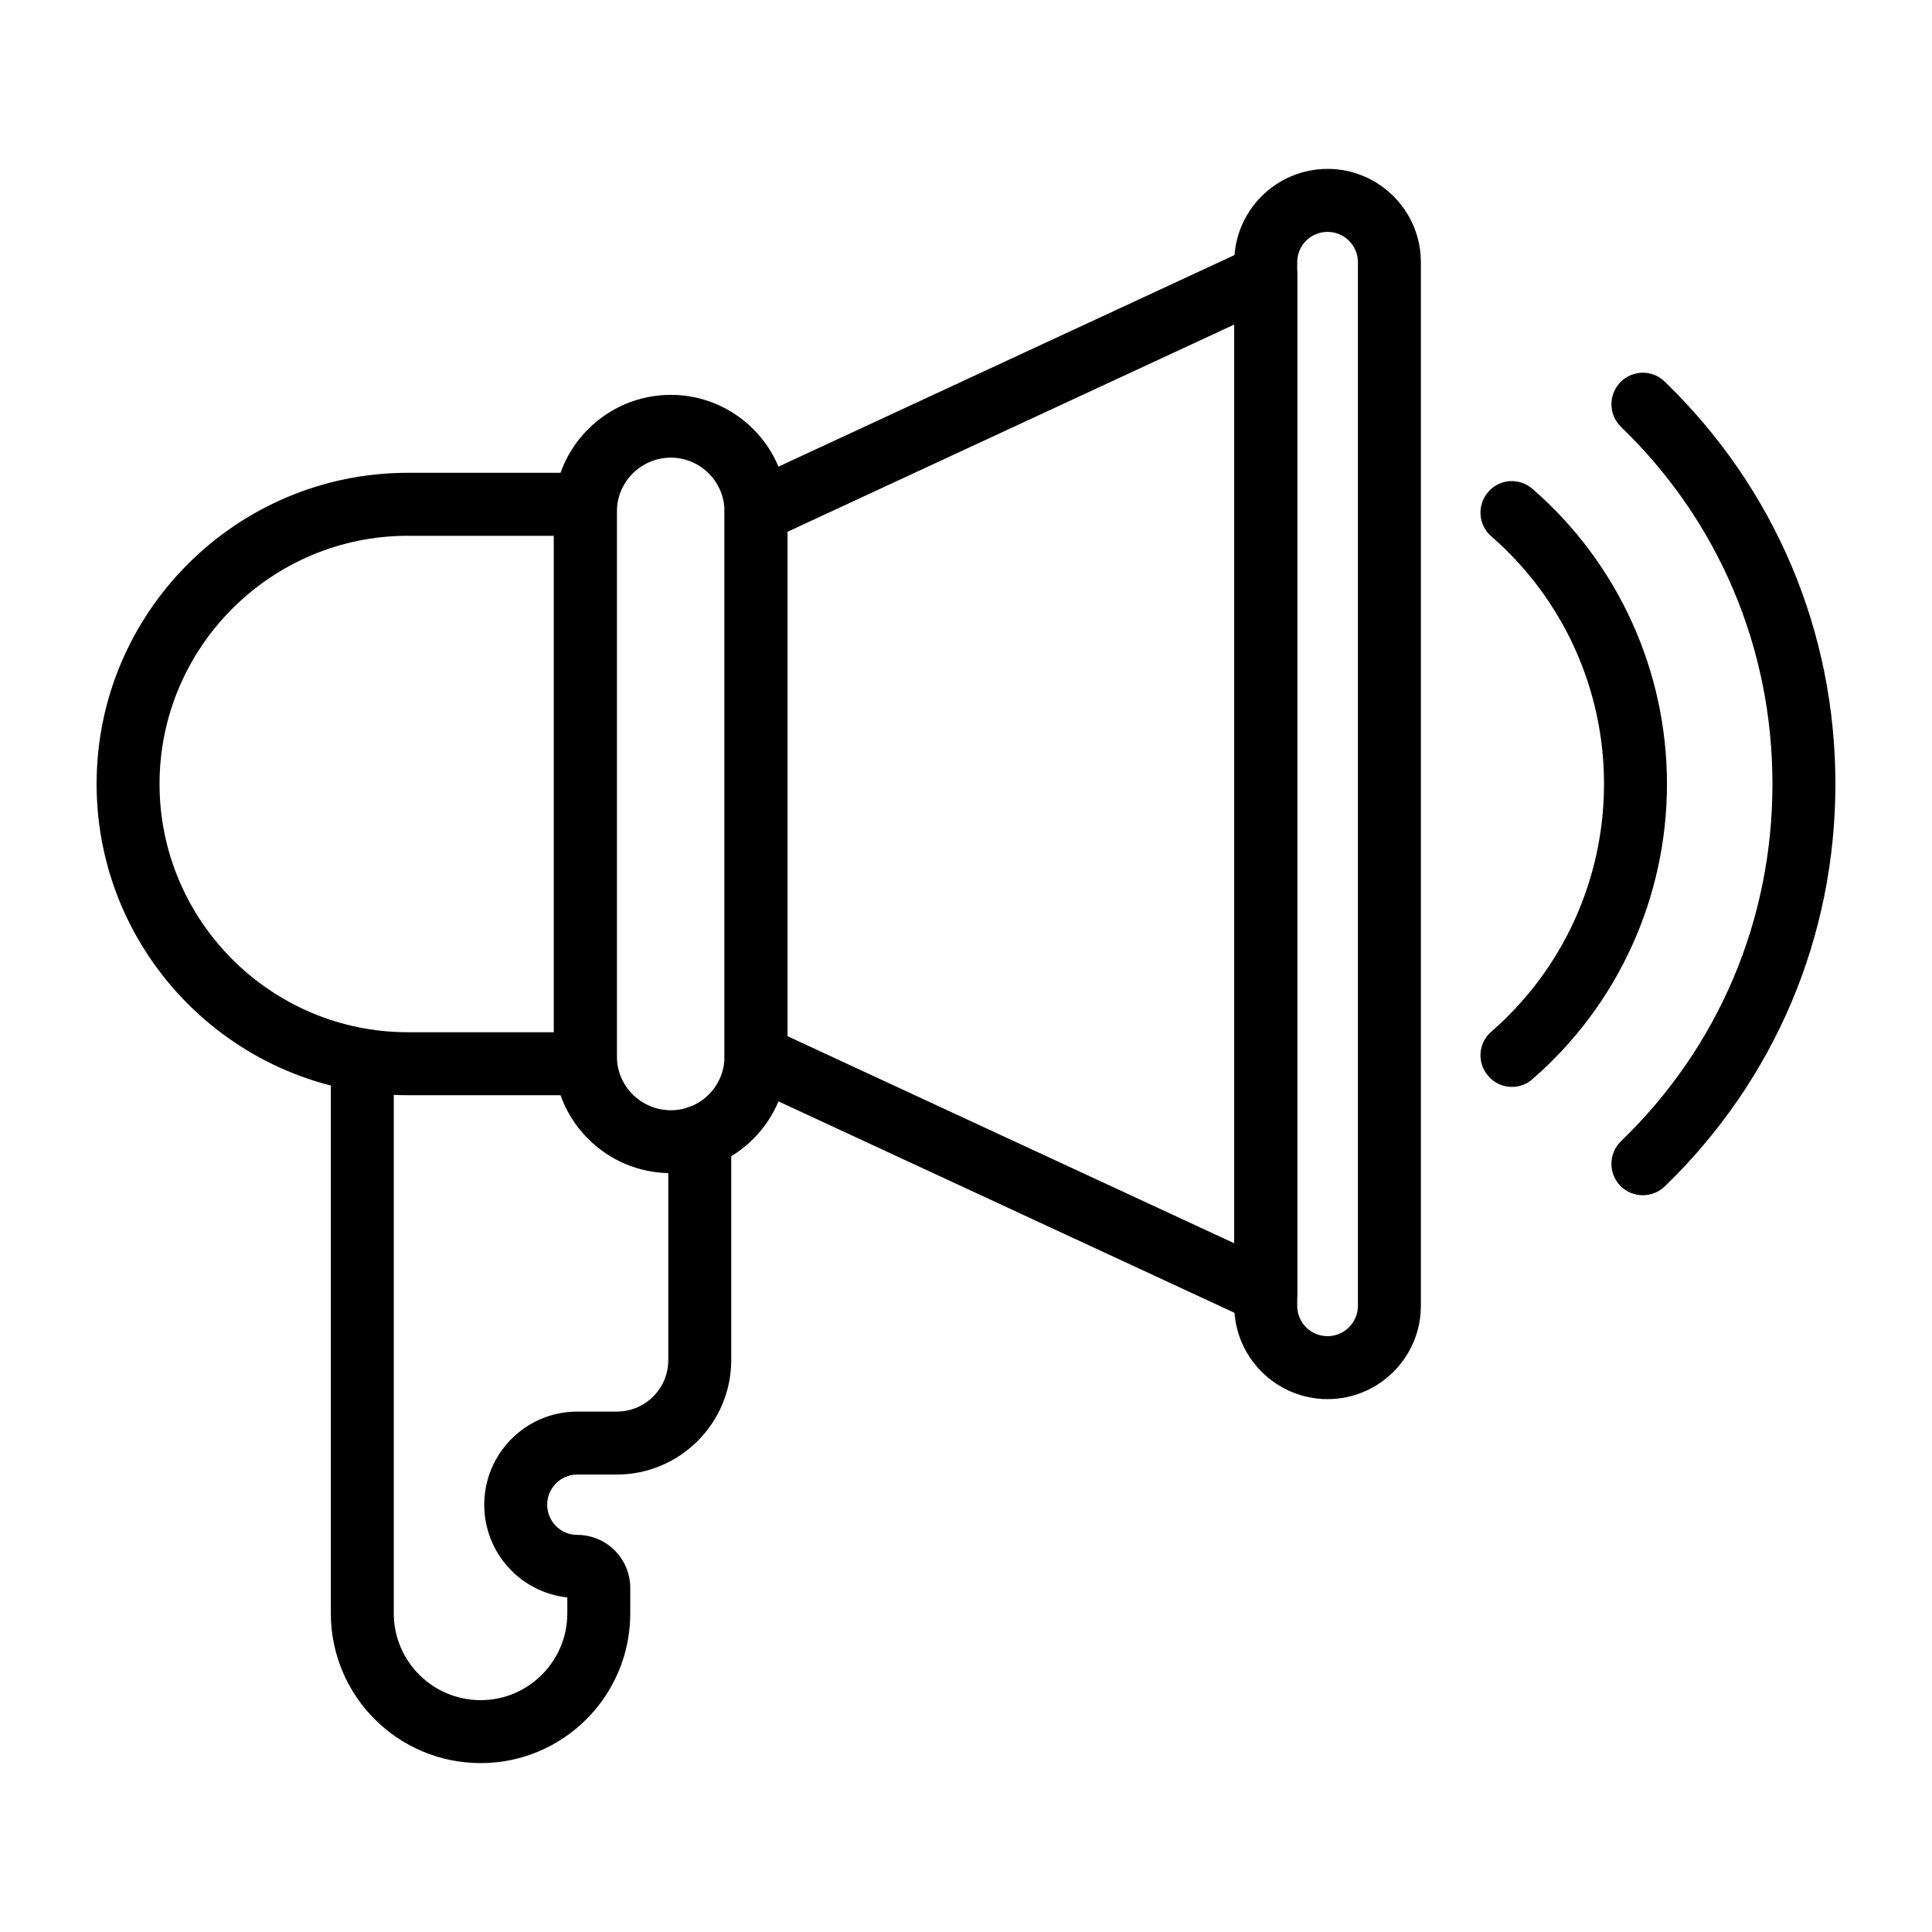 <?xml version="1.0" encoding="utf-8"?>
<!-- Generator: Adobe Illustrator 16.0.0, SVG Export Plug-In . SVG Version: 6.00 Build 0)  -->
<!DOCTYPE svg PUBLIC "-//W3C//DTD SVG 1.1//EN" "http://www.w3.org/Graphics/SVG/1.1/DTD/svg11.dtd">
<svg version="1.1" id="Layer_1" xmlns:x="http://ns.adobe.com/Extensibility/1.0/" xmlns:i="http://ns.adobe.com/AdobeIllustrator/10.0/" xmlns:graph="http://ns.adobe.com/Graphs/1.0/"
	 xmlns="http://www.w3.org/2000/svg" xmlns:xlink="http://www.w3.org/1999/xlink" xmlns:a="http://ns.adobe.com/AdobeSVGViewerExtensions/3.0/"
	 x="0px" y="0px" width="50px" height="50px" viewBox="0 0 50 50" enable-background="new 0 0 50 50" xml:space="preserve">
<g>
	<path d="M15.146,28.344h-4.59c-4.441,0-8.056-3.614-8.056-8.056c0-4.438,3.614-8.052,8.056-8.052h4.59
		c0.455,0,0.818,0.364,0.818,0.814v14.478C15.964,27.976,15.601,28.344,15.146,28.344z M10.556,13.866
		c-3.54,0-6.427,2.882-6.427,6.422c0,3.544,2.887,6.426,6.427,6.426h3.779V13.866H10.556z"/>
	<path d="M17.362,30.361c-1.671,0-3.027-1.356-3.027-3.022V13.241c0-1.666,1.356-3.022,3.027-3.022c1.662,0,3.019,1.356,3.019,3.022
		v14.098C20.381,29.005,19.024,30.361,17.362,30.361z M17.362,11.844c-0.77,0-1.398,0.629-1.398,1.397v14.098
		c0,0.769,0.629,1.394,1.398,1.394c0.769,0,1.389-0.625,1.389-1.394V13.241C18.751,12.473,18.131,11.844,17.362,11.844z"/>
	<path d="M32.753,34.27c-0.115,0-0.231-0.025-0.339-0.079l-13.191-6.115c-0.281-0.133-0.472-0.423-0.472-0.736V13.241
		c0-0.318,0.19-0.604,0.472-0.736l13.191-6.12c0.248-0.115,0.546-0.095,0.777,0.054c0.231,0.149,0.381,0.41,0.381,0.687v26.33
		c0,0.276-0.149,0.533-0.381,0.687C33.06,34.224,32.91,34.27,32.753,34.27z M20.381,26.817l11.562,5.359V8.399l-11.562,5.363V26.817
		z"/>
	<path d="M34.357,36.209c-1.331,0-2.415-1.084-2.415-2.415V6.786c0-1.331,1.084-2.415,2.415-2.415c1.332,0,2.415,1.084,2.415,2.415
		v27.008C36.772,35.125,35.689,36.209,34.357,36.209z M34.357,6.001c-0.438,0-0.785,0.351-0.785,0.785v27.008
		c0,0.435,0.347,0.786,0.785,0.786c0.431,0,0.786-0.352,0.786-0.786V6.786C35.144,6.352,34.788,6.001,34.357,6.001z"/>
	<path d="M12.441,45.629c-2.143,0-3.879-1.736-3.879-3.875V27.528c0-0.45,0.363-0.814,0.818-0.814c0.446,0,0.811,0.364,0.811,0.814
		v14.226c0,1.241,1.009,2.246,2.25,2.246c1.231,0,2.241-1.005,2.241-2.246v-0.413c-1.208-0.128-2.15-1.153-2.15-2.398
		c0-1.327,1.075-2.411,2.406-2.411h1.025c0.736,0,1.332-0.596,1.332-1.331v-5.785c0-0.451,0.363-0.815,0.811-0.815
		c0.455,0,0.818,0.364,0.818,0.815V35.2c0,1.633-1.331,2.961-2.961,2.961h-1.025c-0.43,0-0.777,0.352-0.777,0.781
		s0.348,0.781,0.777,0.781c0.761,0,1.373,0.616,1.373,1.373v0.657C16.312,43.893,14.575,45.629,12.441,45.629z"/>
	<path d="M39.13,28.129c-0.231,0-0.455-0.096-0.612-0.281c-0.298-0.34-0.265-0.853,0.074-1.146c1.861-1.617,2.92-3.954,2.92-6.414
		c0-2.457-1.059-4.793-2.92-6.41c-0.339-0.293-0.372-0.811-0.074-1.149c0.29-0.339,0.803-0.372,1.142-0.078
		c2.217,1.927,3.481,4.71,3.481,7.638c0,2.932-1.265,5.715-3.481,7.638C39.51,28.063,39.32,28.129,39.13,28.129z"/>
	<path d="M42.513,30.933c-0.207,0-0.422-0.083-0.579-0.244c-0.314-0.327-0.307-0.84,0.017-1.154c2.53-2.443,3.92-5.728,3.92-9.246
		c0-3.516-1.39-6.799-3.92-9.242c-0.323-0.314-0.331-0.827-0.017-1.154c0.314-0.322,0.827-0.331,1.149-0.017
		c2.845,2.754,4.417,6.451,4.417,10.413c0,3.961-1.572,7.663-4.417,10.417C42.926,30.857,42.719,30.933,42.513,30.933z"/>
</g>
</svg>
